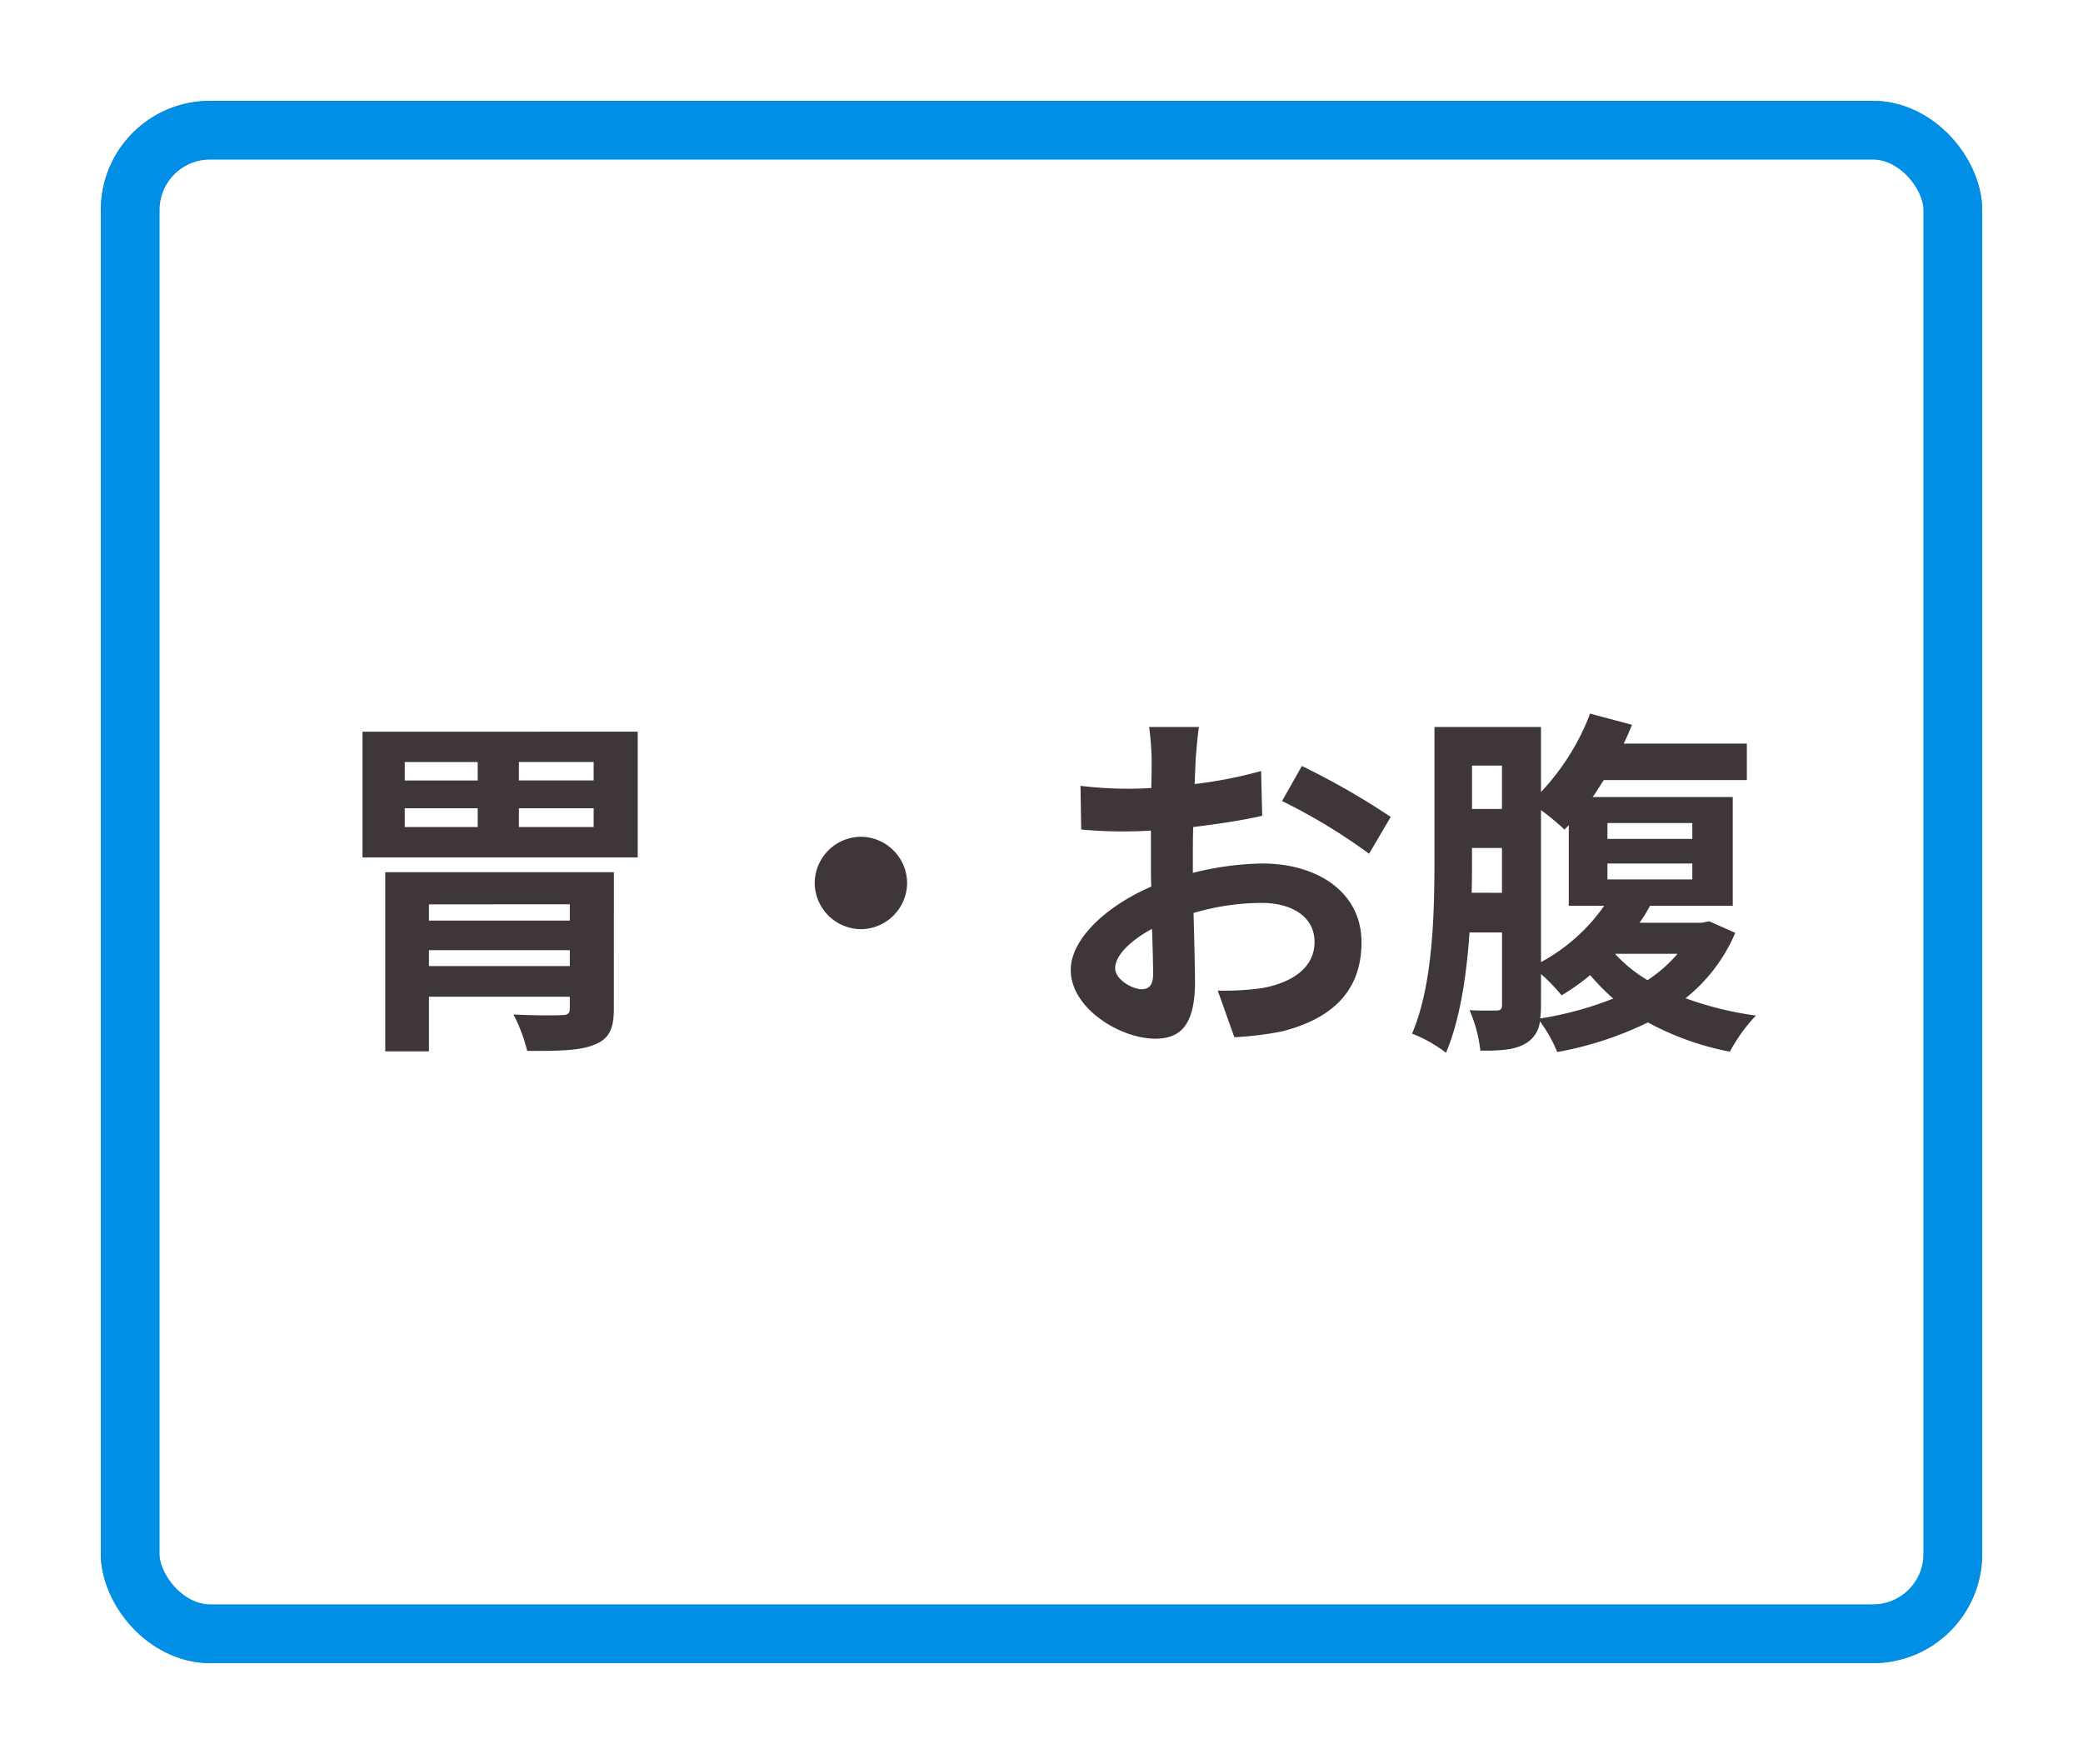 <svg xmlns="http://www.w3.org/2000/svg" xmlns:xlink="http://www.w3.org/1999/xlink" width="248" height="210" viewBox="0 0 248 210">
  <defs>
    <filter id="rect" x="0" y="0" width="248" height="210" filterUnits="userSpaceOnUse">
      <feOffset input="SourceAlpha"/>
      <feGaussianBlur stdDeviation="4" result="blur"/>
      <feFlood flood-color="#050305" flood-opacity="0.122"/>
      <feComposite operator="in" in2="blur"/>
      <feComposite in="SourceGraphic"/>
    </filter>
  </defs>
  <g id="stomach-check" transform="translate(-366 -882)">
    <g transform="matrix(1, 0, 0, 1, 366, 882)" filter="url(#rect)">
      <g id="rect-2" data-name="rect" transform="translate(12 12)" fill="#fff" stroke="#a69c93" stroke-linecap="round" stroke-linejoin="round" stroke-width="1">
        <rect width="224" height="186" rx="13" stroke="none"/>
        <rect x="0.5" y="0.5" width="223" height="185" rx="12.5" fill="none"/>
      </g>
    </g>
    <g id="rect-3" data-name="rect" transform="translate(378 894)" fill="none" stroke="#008fe5" stroke-linecap="round" stroke-linejoin="round" stroke-width="7">
      <rect width="224" height="186" rx="13" stroke="none"/>
      <rect x="3.5" y="3.5" width="217" height="179" rx="9.5" fill="none"/>
    </g>
    <path id="txt" d="M-72.928-6.45V-8.342h16.77V-6.45Zm16.77-7.353v1.935h-16.77V-13.8Zm5.246-3.827H-78.131V3.7h5.2V-2.8h16.77v1.376c0,.645-.258.817-1.032.817-.645.043-3.526.043-5.676-.086a19.086,19.086,0,0,1,1.634,4.343c3.526,0,6.106,0,7.869-.688,1.849-.688,2.451-1.849,2.451-4.343ZM-53.32-28.552h-8.9v-2.193h8.9Zm0,5.547h-8.9v-2.236h8.9Zm-22.489-2.236h8.686v2.236h-8.686Zm0-5.5h8.686v2.193h-8.686Zm-5.031-3.612v14.964h32.766V-34.357ZM-21.5-21.844a5.543,5.543,0,0,0-5.5,5.5,5.543,5.543,0,0,0,5.5,5.5,5.543,5.543,0,0,0,5.5-5.5A5.543,5.543,0,0,0-21.5-21.844ZM18.748-34.916H12.814a34.606,34.606,0,0,1,.3,3.784c0,.731,0,1.978-.043,3.483-.86.043-1.72.086-2.494.086a47.682,47.682,0,0,1-5.934-.344l.086,5.2a52.718,52.718,0,0,0,6.02.215c.688,0,1.462-.043,2.279-.086v3.612c0,.989,0,2.021.043,3.053C7.783-13.631,3.483-9.718,3.483-5.977c0,4.558,5.891,8.17,10.062,8.17,2.838,0,4.73-1.419,4.73-6.751,0-1.462-.086-4.816-.172-8.213a28.991,28.991,0,0,1,8.084-1.2c3.741,0,6.321,1.72,6.321,4.644,0,3.139-2.752,4.859-6.235,5.5a33.11,33.11,0,0,1-5.289.3l1.978,5.547A39.371,39.371,0,0,0,28.6,1.333c6.837-1.72,9.5-5.547,9.5-10.621,0-5.934-5.2-9.374-11.825-9.374a35.63,35.63,0,0,0-8.256,1.118v-1.591c0-1.247,0-2.58.043-3.87,2.8-.344,5.762-.774,8.213-1.333l-.129-5.332a52.663,52.663,0,0,1-7.912,1.548c.043-1.075.086-2.107.129-3.053C18.447-32.293,18.619-34.142,18.748-34.916ZM31-30.272,28.638-26.1A68.415,68.415,0,0,1,39-19.823l2.58-4.386A89.856,89.856,0,0,0,31-30.272ZM8.772-6.192c0-1.5,1.763-3.268,4.386-4.687.086,2.322.129,4.3.129,5.375,0,1.462-.6,1.806-1.376,1.806C10.793-3.7,8.772-4.859,8.772-6.192Zm50.7.688A21.721,21.721,0,0,1,61.92-2.967a25.71,25.71,0,0,0,3.4-2.408A28.147,28.147,0,0,0,68.069-2.58,40.8,40.8,0,0,1,59.383-.215c.043-.473.086-1.032.086-1.548ZM62.78-23.22v9.589h4.214a21.845,21.845,0,0,1-7.525,6.708v-18.1A30.662,30.662,0,0,1,62.264-22.7Zm4.6,4.558H77.486v1.892H67.381Zm0-4.816H77.486v1.892H67.381ZM75.723-7.912a16.838,16.838,0,0,1-3.569,3.139,16.888,16.888,0,0,1-3.87-3.139Zm-24.51-7.267c.043-1.462.043-2.838.043-4.128v-1.2h3.569v5.332Zm3.612-15.136v5.16H51.256v-5.16ZM79.507-11.782l-.86.172H71.208a19.647,19.647,0,0,0,1.247-2.021H82.3V-26.574H65.618c.473-.645.86-1.333,1.333-2.021H83.979v-4.343H69.316c.387-.774.688-1.505.989-2.236l-4.988-1.333a28.15,28.15,0,0,1-5.848,9.331v-7.74H46.784v15.609c0,6.321-.129,14.964-2.666,20.9A16.3,16.3,0,0,1,48.16,3.87c1.677-3.956,2.451-9.245,2.8-14.319h3.87v8.6c0,.516-.172.688-.645.688s-1.849.043-3.225-.043a16.711,16.711,0,0,1,1.29,4.816c2.58.043,4.3-.129,5.547-.946A3.433,3.433,0,0,0,59.34.129,16.454,16.454,0,0,1,61.4,3.784,41.307,41.307,0,0,0,72.2.258a33.625,33.625,0,0,0,9.761,3.483,19.193,19.193,0,0,1,3.1-4.3,39.884,39.884,0,0,1-8.385-2.064A19.922,19.922,0,0,0,82.6-10.406Z" transform="translate(490 1003.463)" fill="#3e3637"/>
  </g>
</svg>
